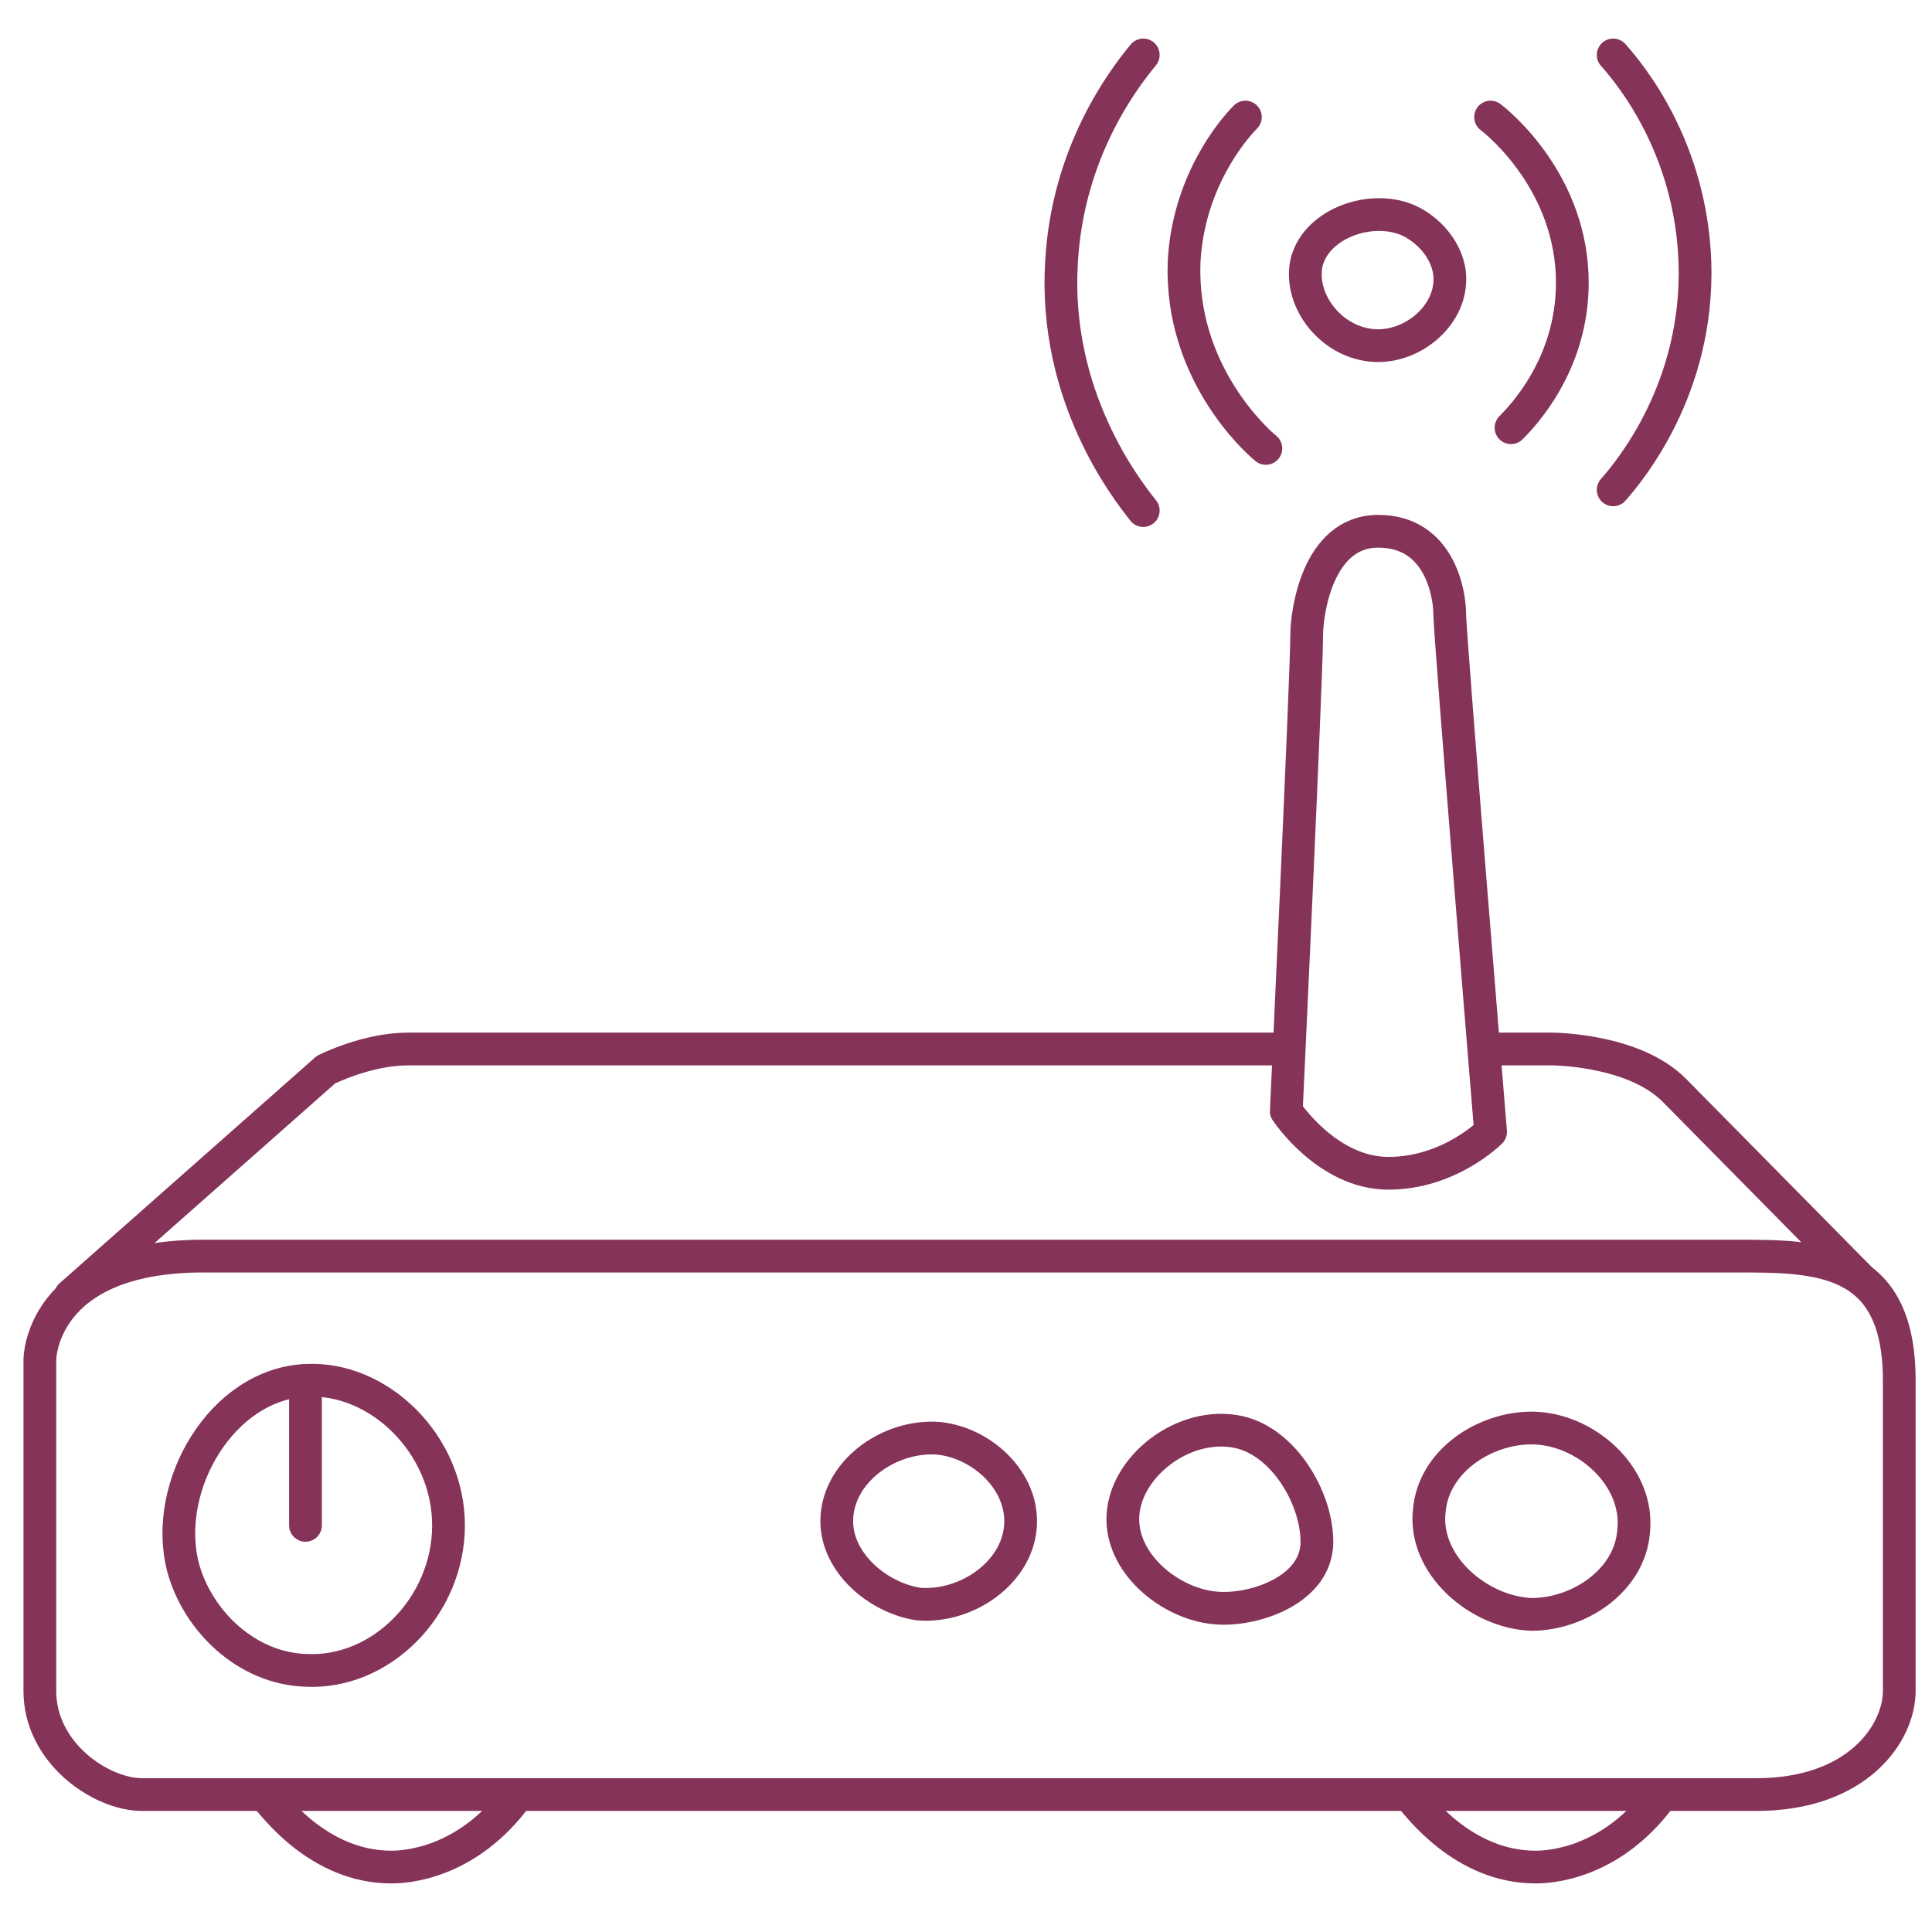 <svg width="26" height="26" viewBox="0 0 59 58" fill="none" xmlns="http://www.w3.org/2000/svg">
<path d="M6.209 37.859C6.209 37.859 50.512 37.859 53.008 37.859C55.504 37.859 58 37.859 58 41.654C58 45.449 58 49.876 58 51.141C58 52.406 56.752 54.303 53.632 54.303C50.512 54.303 4.961 54.303 4.337 54.303C3.089 54.303 1.217 53.038 1.217 51.141C1.217 49.243 1.217 41.022 1.217 41.022C1.217 41.022 1.217 37.859 6.209 37.859Z" stroke="#853358" stroke-miterlimit="10" stroke-linecap="round" stroke-linejoin="round"/>
<path d="M9.329 41.654C11.576 41.528 13.697 43.615 13.697 46.081C13.697 48.548 11.638 50.635 9.329 50.509C7.52 50.445 6.022 48.991 5.585 47.346C4.961 44.88 6.771 41.781 9.329 41.654Z" stroke="#853358" stroke-miterlimit="10" stroke-linecap="round" stroke-linejoin="round"/>
<path d="M41.776 10.032C42.962 10.222 44.21 9.273 44.272 8.135C44.335 7.312 43.711 6.554 43.024 6.237C41.901 5.731 40.217 6.301 39.904 7.502C39.655 8.577 40.529 9.842 41.776 10.032Z" stroke="#853358" stroke-miterlimit="10" stroke-linecap="round" stroke-linejoin="round"/>
<path d="M45.52 3.075C45.77 3.265 48.016 5.099 48.016 8.135C48.016 10.665 46.456 12.246 46.144 12.562" stroke="#853358" stroke-miterlimit="10" stroke-linecap="round" stroke-linejoin="round"/>
<path d="M49.264 1.178C49.826 1.81 51.635 4.024 51.76 7.502C51.885 11.36 49.764 13.89 49.264 14.459" stroke="#853358" stroke-miterlimit="10" stroke-linecap="round" stroke-linejoin="round"/>
<path d="M38.032 3.075C37.596 3.518 36.285 5.099 36.16 7.502C36.036 10.854 38.344 12.941 38.657 13.194" stroke="#853358" stroke-miterlimit="10" stroke-linecap="round" stroke-linejoin="round"/>
<path d="M34.913 1.178C34.289 1.937 32.604 4.15 32.417 7.502C32.167 11.613 34.413 14.459 34.913 15.092" stroke="#853358" stroke-miterlimit="10" stroke-linecap="round" stroke-linejoin="round"/>
<path d="M9.329 46.082V41.654" stroke="#853358" stroke-miterlimit="10" stroke-linecap="round" stroke-linejoin="round"/>
<path d="M39.904 18.886C39.904 18.254 40.217 15.724 42.088 15.724C43.96 15.724 44.272 17.622 44.272 18.254C44.272 18.886 45.52 34.065 45.52 34.065C45.52 34.065 44.272 35.33 42.4 35.33C40.529 35.33 39.281 33.433 39.281 33.433C39.281 33.433 39.904 20.151 39.904 18.886Z" stroke="#853358" stroke-miterlimit="10" stroke-linecap="round" stroke-linejoin="round"/>
<path d="M2.153 39.061L9.953 32.167C9.953 32.167 11.201 31.535 12.449 31.535C13.697 31.535 39.28 31.535 39.28 31.535" stroke="#853358" stroke-miterlimit="10" stroke-linecap="round" stroke-linejoin="round"/>
<path d="M45.52 31.535H47.392C47.392 31.535 49.888 31.535 51.136 32.8C52.384 34.065 56.752 38.492 56.752 38.492" stroke="#853358" stroke-miterlimit="10" stroke-linecap="round" stroke-linejoin="round"/>
<path d="M28.049 48.485C29.546 48.611 31.169 47.473 31.169 45.955C31.169 44.627 29.921 43.552 28.673 43.425C27.175 43.299 25.553 44.437 25.553 45.955C25.553 47.22 26.801 48.295 28.049 48.485Z" stroke="#853358" stroke-miterlimit="10" stroke-linecap="round" stroke-linejoin="round"/>
<path d="M37.221 48.611C38.344 48.675 40.216 48.042 40.216 46.587C40.216 45.259 39.218 43.552 37.845 43.236C36.16 42.856 34.289 44.311 34.289 45.892C34.289 47.346 35.849 48.548 37.221 48.611Z" stroke="#853358" stroke-miterlimit="10" stroke-linecap="round" stroke-linejoin="round"/>
<path d="M46.768 48.801C48.203 48.801 49.763 47.789 49.888 46.271C50.075 44.564 48.391 43.109 46.768 43.109C45.333 43.109 43.773 44.121 43.648 45.639C43.461 47.283 45.146 48.738 46.768 48.801Z" stroke="#853358" stroke-miterlimit="10" stroke-linecap="round" stroke-linejoin="round"/>
<path d="M8.081 54.303C8.393 54.683 9.766 56.517 11.95 56.517C12.324 56.517 14.259 56.454 15.819 54.303" stroke="#853358" stroke-miterlimit="10" stroke-linecap="round" stroke-linejoin="round"/>
<path d="M43.024 54.303C43.336 54.683 44.709 56.517 46.893 56.517C47.267 56.517 49.202 56.454 50.762 54.303" stroke="#853358" stroke-miterlimit="10" stroke-linecap="round" stroke-linejoin="round"/>
</svg>

